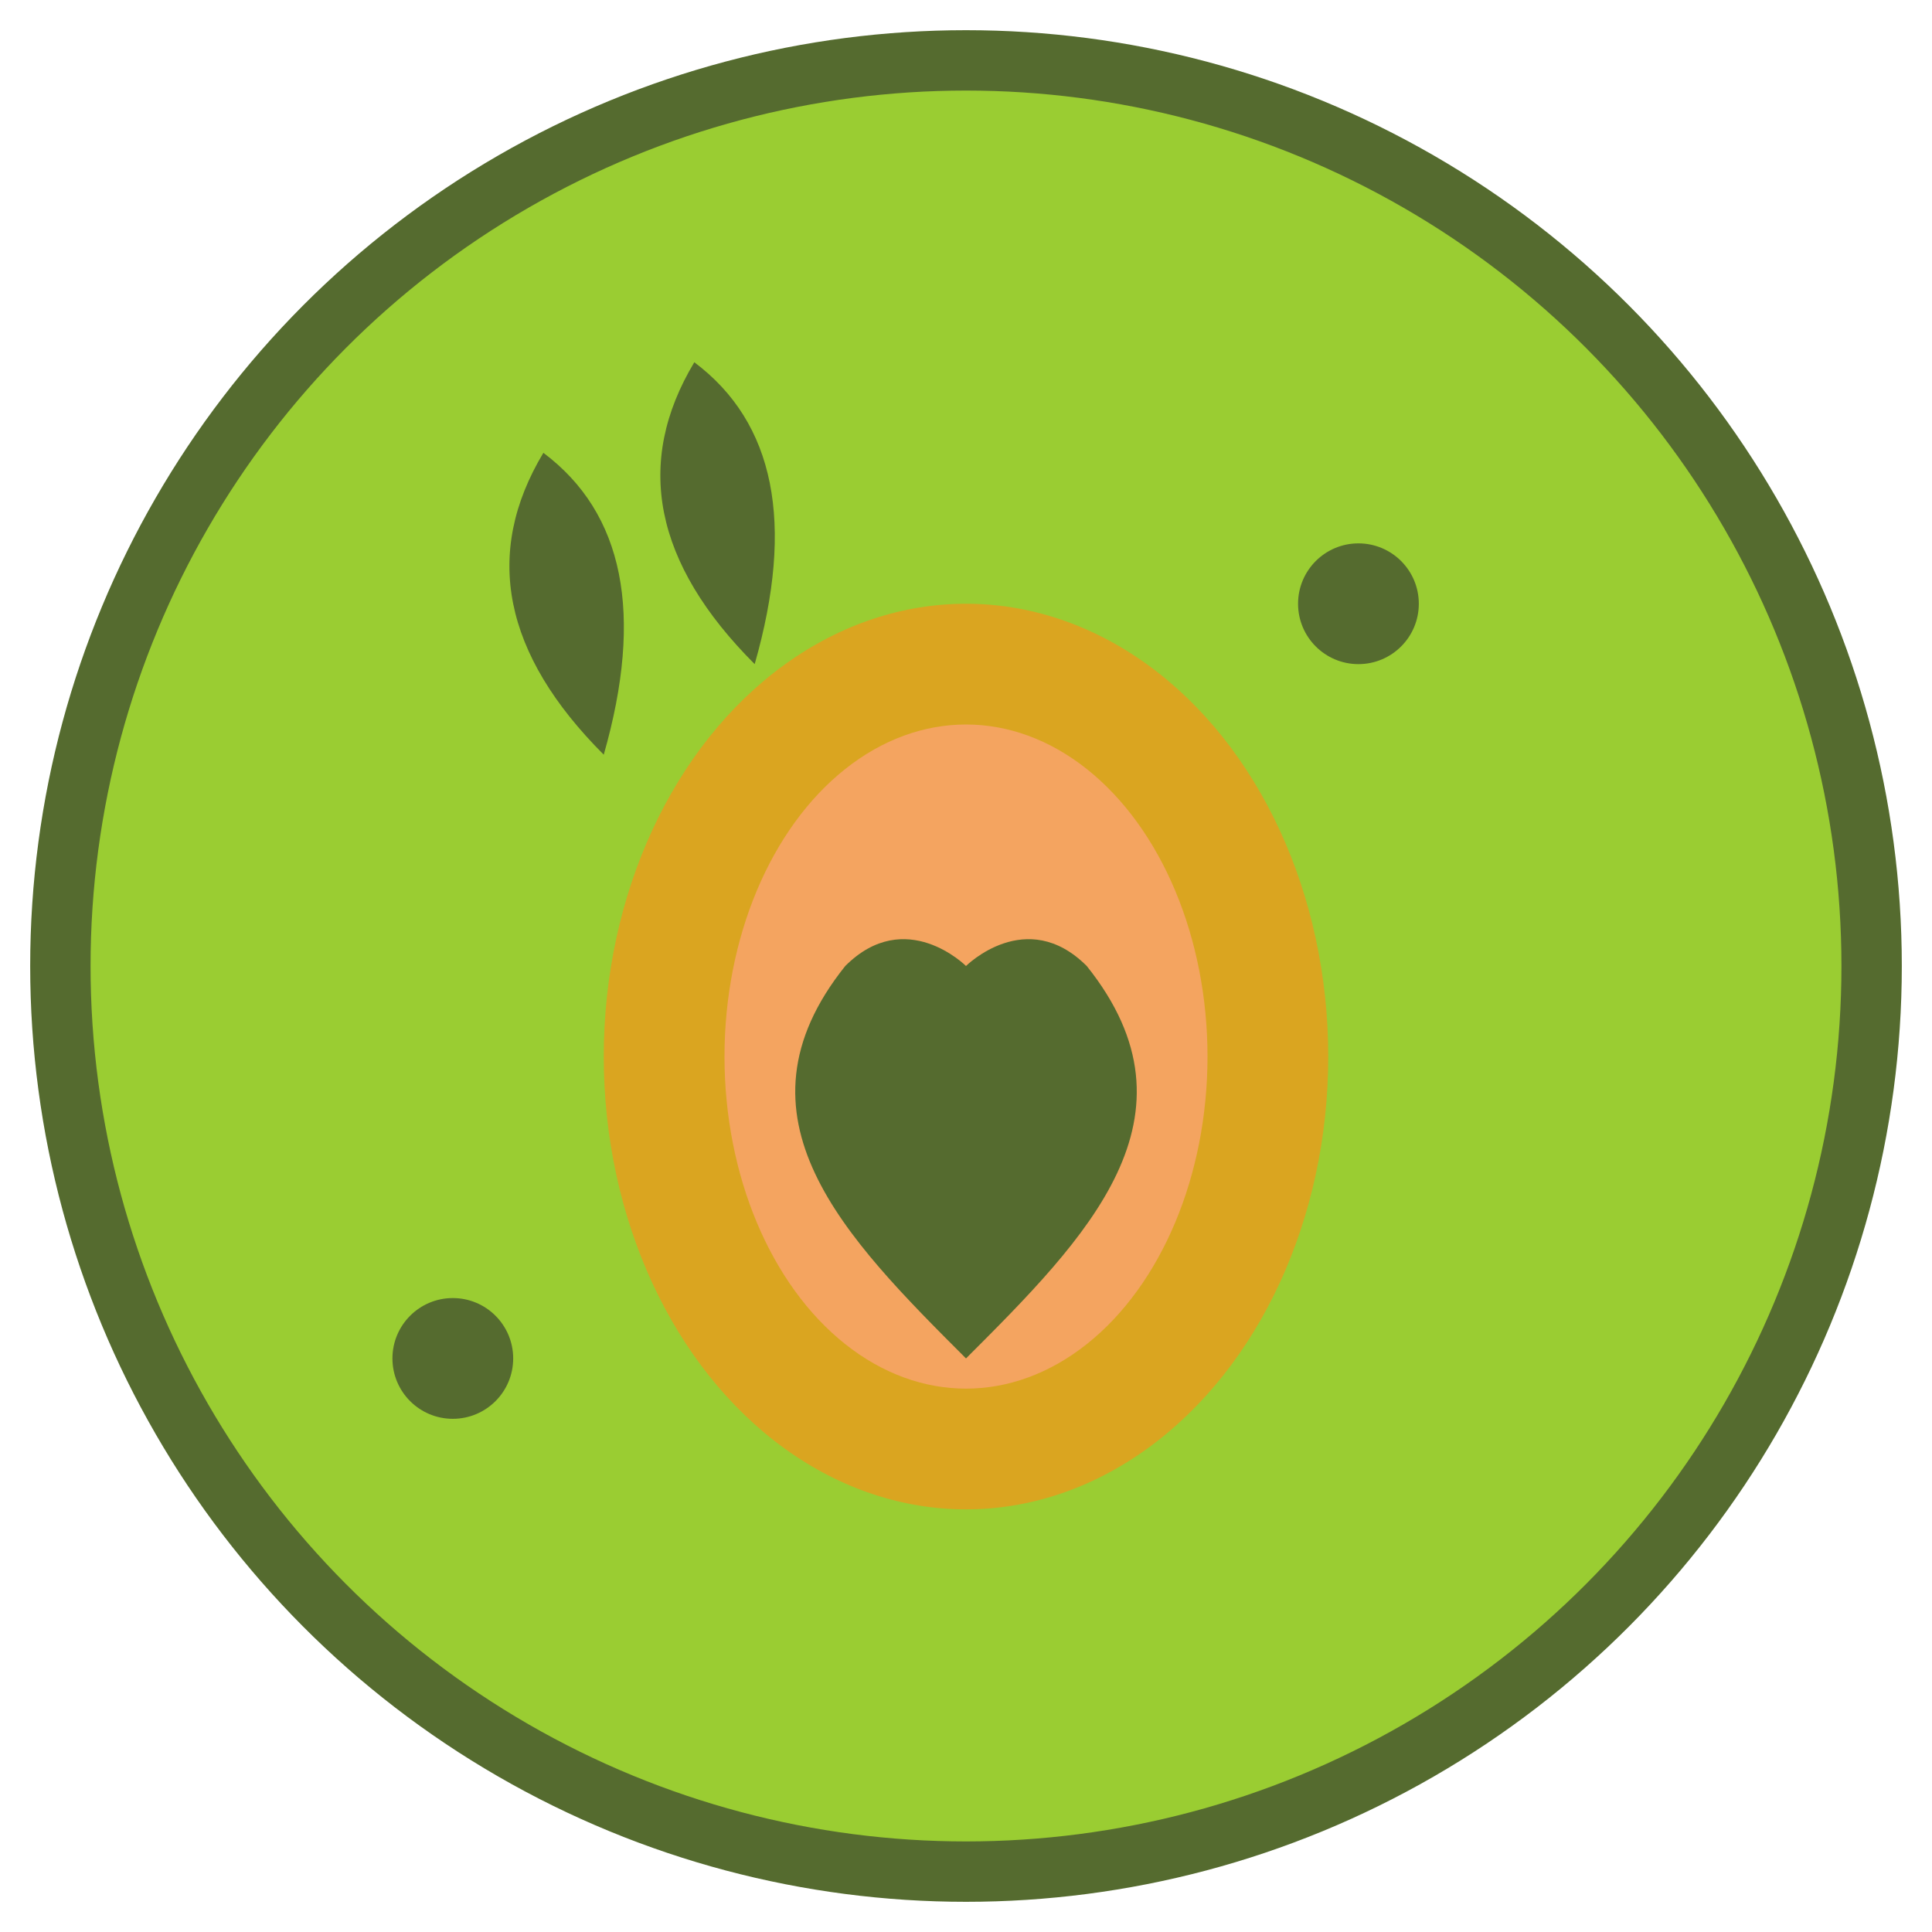 <svg
  xmlns="http://www.w3.org/2000/svg"
  viewBox="0 0 64 64"
  width="64"
  height="64"
>
  <!-- Background circle -->
  <circle
    cx="32"
    cy="32"
    r="30"
    fill="#9ACD32"
    stroke="#556B2F"
    stroke-width="2"
  />

  <!-- Leaf elements -->
  <path d="M20 25 Q15 20 18 15 Q22 18 20 25" fill="#556B2F" />
  <path d="M25 22 Q20 17 23 12 Q27 15 25 22" fill="#556B2F" />

  <!-- Apple/Fruit shape -->
  <ellipse cx="32" cy="35" rx="12" ry="15" fill="#DAA520" />
  <ellipse cx="32" cy="35" rx="8" ry="11" fill="#F4A460" />

  <!-- Heart symbol inside -->
  <path
    d="M32 45 C28 41, 24 37, 28 32 C30 30, 32 32, 32 32 C32 32, 34 30, 36 32 C40 37, 36 41, 32 45 Z"
    fill="#556B2F"
  />

  <!-- Decorative dots -->
  <circle cx="45" cy="20" r="2" fill="#556B2F" />
  <circle cx="48" cy="25" r="1.5" fill="#9ACD32" />
  <circle cx="15" cy="45" r="2" fill="#556B2F" />
  <circle cx="18" cy="48" r="1.5" fill="#9ACD32" />
</svg>
